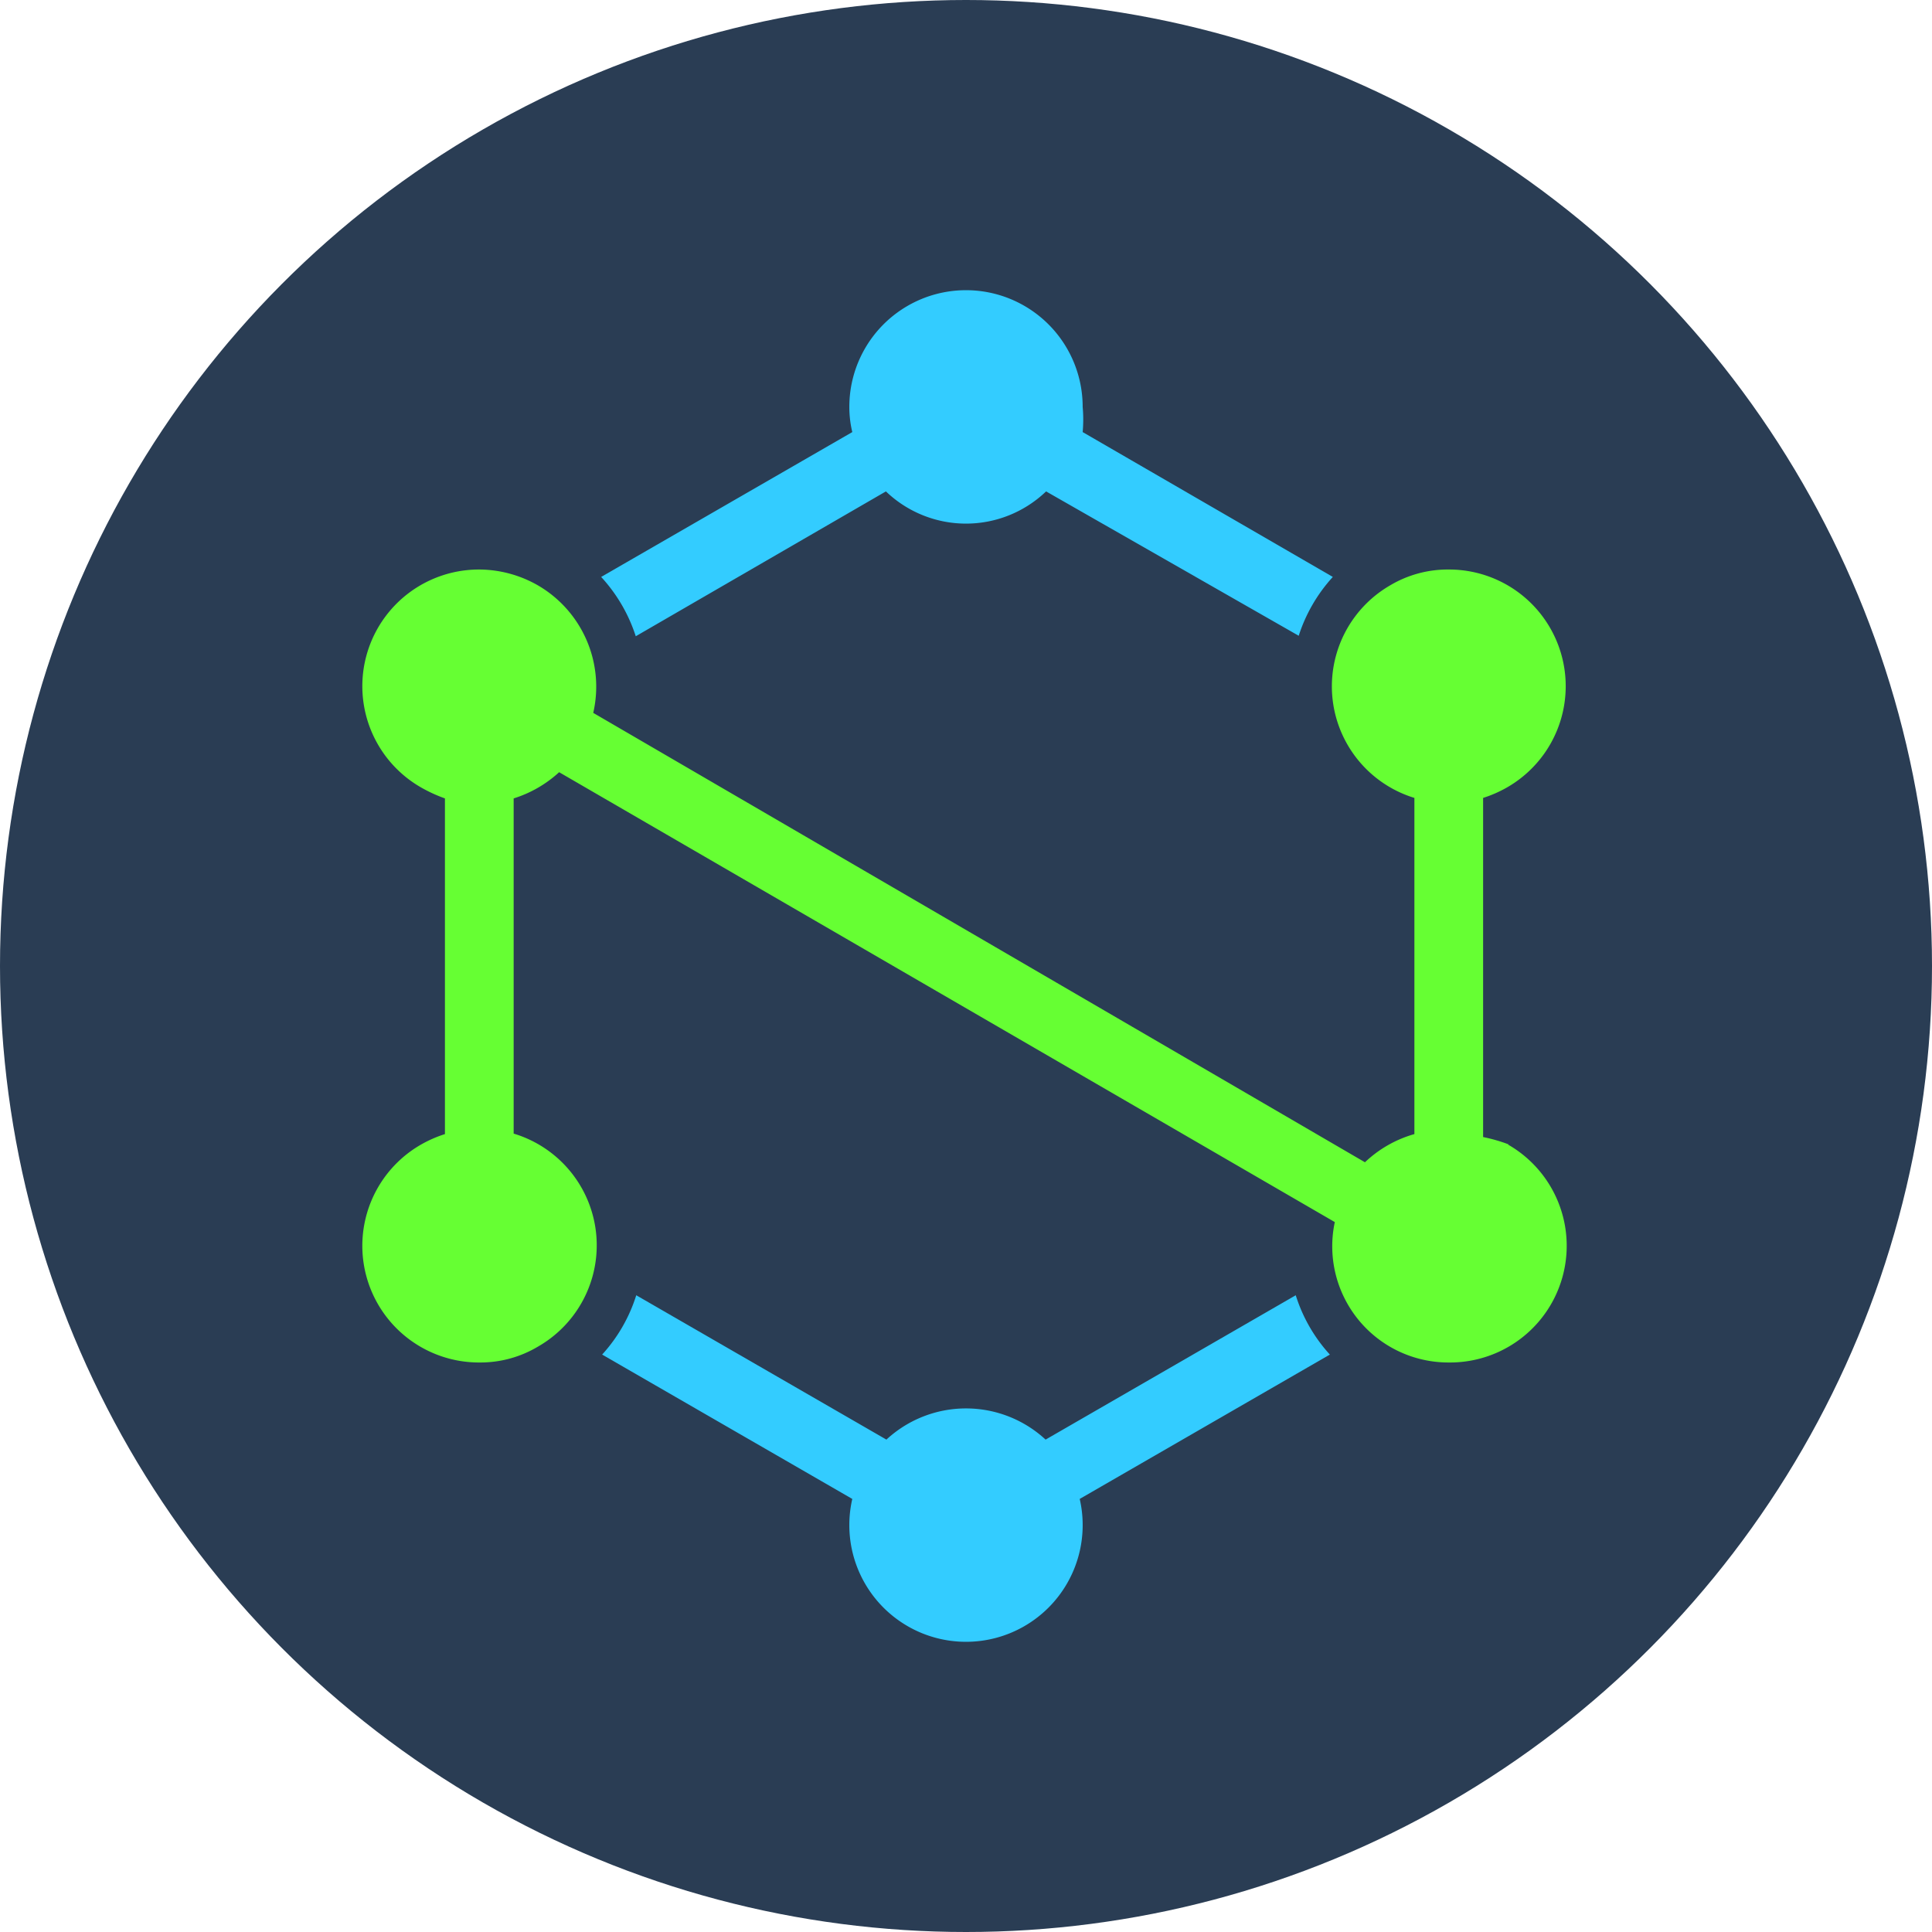 <svg xmlns="http://www.w3.org/2000/svg" viewBox="0 0 39.08 39.08"><defs><style>.cls-1{fill:#2a3d54;}.cls-2{fill:#6f3;}.cls-3{fill:#3cf;}</style></defs><title>NewTropic Icon - Primary</title><g id="Layer_2" data-name="Layer 2"><g id="Layer_1-2" data-name="Layer 1"><circle class="cls-1" cx="19.54" cy="19.54" r="19.54"/><path class="cls-2" d="M30.52,23.15A3.26,3.26,0,0,0,30,23V16.14a2.5,2.5,0,0,0,.48-.21,2.36,2.36,0,0,0-1.18-4.41,2.28,2.28,0,0,0-1.18.32,2.36,2.36,0,0,0,.49,4.3v6.8a2.4,2.4,0,0,0-1,.57L12,14.42a2.37,2.37,0,0,0-1.12-2.58,2.41,2.41,0,0,0-1.18-.32,2.36,2.36,0,0,0-1.18,4.41,3,3,0,0,0,.48.22v6.79a2.5,2.5,0,0,0-.48.21,2.36,2.36,0,0,0,1.19,4.41,2.27,2.27,0,0,0,1.17-.32,2.36,2.36,0,0,0-.49-4.31V16.15a2.43,2.43,0,0,0,.92-.53L27,24.72a2.35,2.35,0,0,0,2.31,2.84,2.36,2.36,0,0,0,1.19-4.41Z"/><path class="cls-3" d="M12.16,11.67l5.08-2.93a2.16,2.16,0,0,1-.06-.51,2.36,2.36,0,1,1,4.72,0,2.84,2.84,0,0,1,0,.51l5.06,2.93a3.23,3.23,0,0,0-.69,1.19L21.16,9.94a2.34,2.34,0,0,1-3.24,0l-5.06,2.93A3.24,3.24,0,0,0,12.16,11.67Z"/><path class="cls-3" d="M26.21,26.2l-5.06,2.92a2.37,2.37,0,0,0-3.22,0L12.87,26.2a3.2,3.2,0,0,1-.69,1.2l5.06,2.92a2.33,2.33,0,0,0-.06.53,2.36,2.36,0,0,0,4.72,0,2.33,2.33,0,0,0-.06-.53L26.9,27.4A3.2,3.2,0,0,1,26.21,26.2Z"/></g></g></svg>